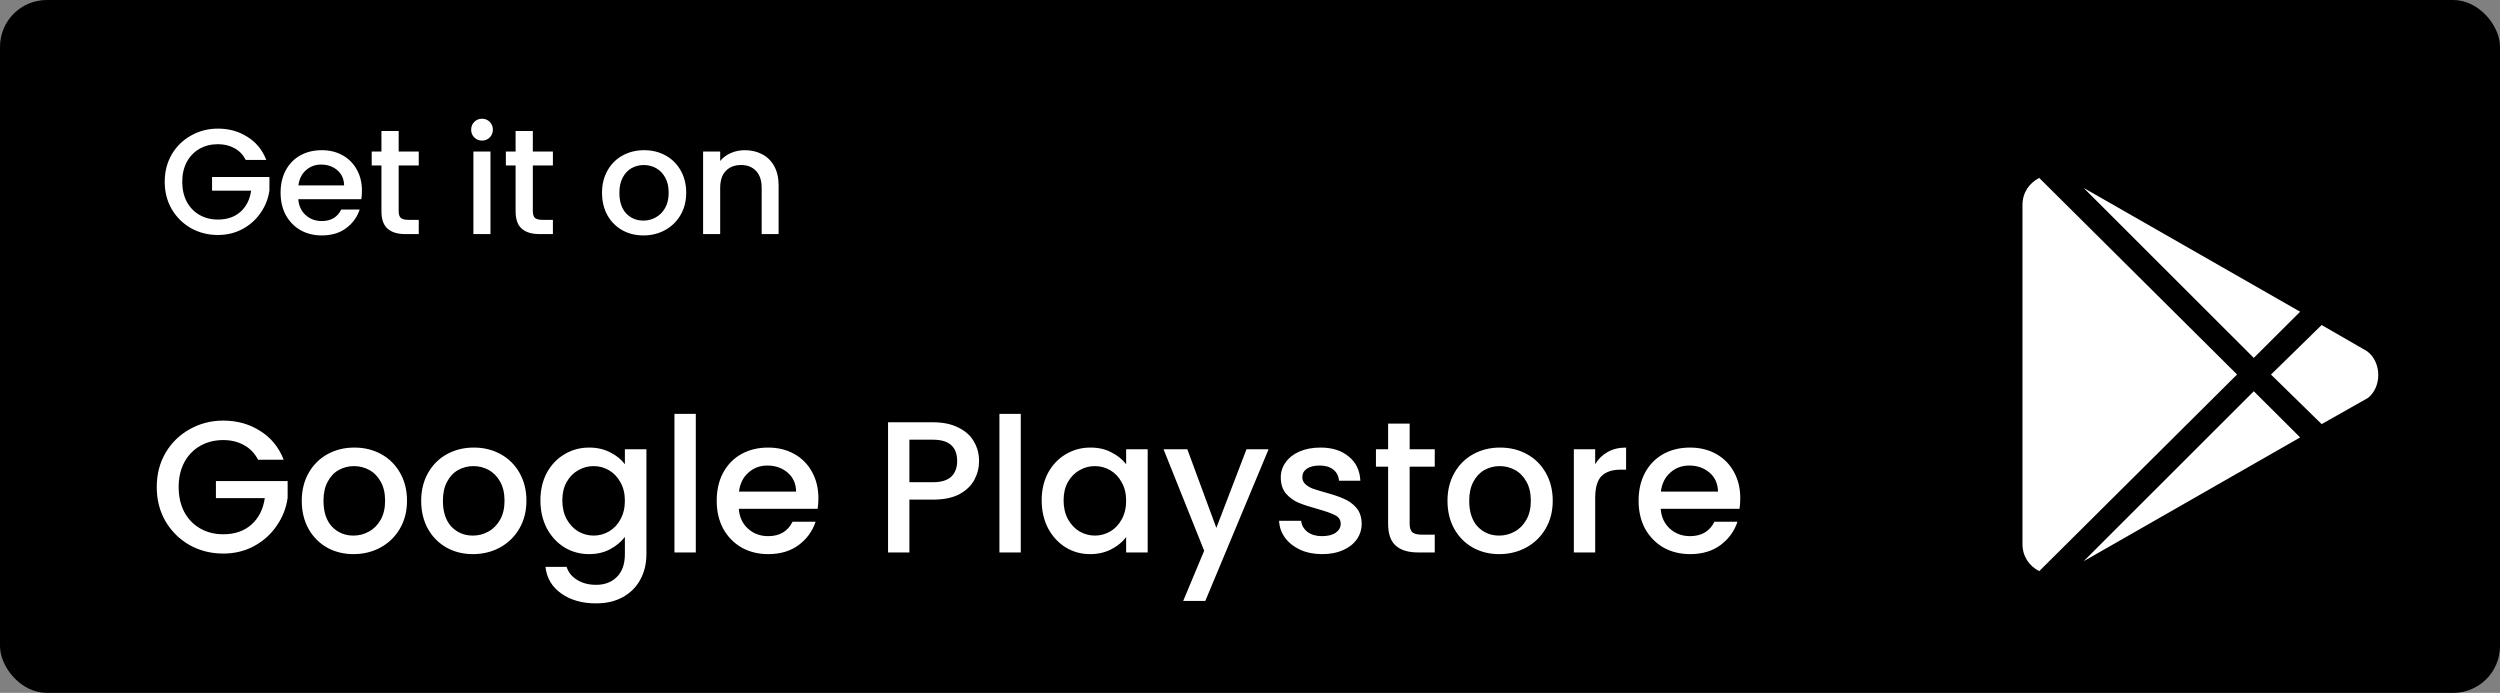 <svg width="267" height="74" viewBox="0 0 267 74" fill="none" xmlns="http://www.w3.org/2000/svg">
<rect x="0" y="0" width="267" height="74" fill="#808080" stroke="none"/>
<rect width="267" height="74" rx="5" fill="black"/>
<path d="M27.56 49.1C27.2 48.407 26.7 47.887 26.06 47.54C25.42 47.18 24.68 47 23.84 47C22.92 47 22.1 47.207 21.38 47.62C20.66 48.033 20.093 48.62 19.68 49.38C19.28 50.14 19.08 51.02 19.08 52.02C19.08 53.02 19.28 53.907 19.68 54.68C20.093 55.44 20.66 56.027 21.38 56.44C22.1 56.853 22.92 57.06 23.84 57.06C25.08 57.06 26.087 56.713 26.86 56.02C27.633 55.327 28.107 54.387 28.28 53.2H23.06V51.38H30.72V53.16C30.573 54.24 30.187 55.233 29.56 56.14C28.947 57.047 28.14 57.773 27.14 58.32C26.153 58.853 25.053 59.12 23.84 59.12C22.533 59.12 21.34 58.82 20.26 58.22C19.18 57.607 18.32 56.76 17.68 55.68C17.053 54.6 16.74 53.38 16.74 52.02C16.74 50.66 17.053 49.44 17.68 48.36C18.32 47.28 19.18 46.44 20.26 45.84C21.353 45.227 22.547 44.92 23.84 44.92C25.32 44.92 26.633 45.287 27.78 46.02C28.94 46.74 29.78 47.767 30.3 49.1H27.56ZM37.749 59.18C36.709 59.18 35.769 58.947 34.929 58.48C34.089 58 33.429 57.333 32.949 56.48C32.469 55.613 32.229 54.613 32.229 53.48C32.229 52.36 32.475 51.367 32.969 50.5C33.462 49.633 34.135 48.967 34.989 48.5C35.842 48.033 36.795 47.8 37.849 47.8C38.902 47.8 39.855 48.033 40.709 48.5C41.562 48.967 42.235 49.633 42.729 50.5C43.222 51.367 43.469 52.36 43.469 53.48C43.469 54.6 43.215 55.593 42.709 56.46C42.202 57.327 41.509 58 40.629 58.48C39.762 58.947 38.802 59.18 37.749 59.18ZM37.749 57.2C38.335 57.2 38.882 57.06 39.389 56.78C39.909 56.5 40.329 56.08 40.649 55.52C40.969 54.96 41.129 54.28 41.129 53.48C41.129 52.68 40.975 52.007 40.669 51.46C40.362 50.9 39.955 50.48 39.449 50.2C38.942 49.92 38.395 49.78 37.809 49.78C37.222 49.78 36.675 49.92 36.169 50.2C35.675 50.48 35.282 50.9 34.989 51.46C34.695 52.007 34.549 52.68 34.549 53.48C34.549 54.667 34.849 55.587 35.449 56.24C36.062 56.88 36.829 57.2 37.749 57.2ZM50.503 59.18C49.463 59.18 48.523 58.947 47.683 58.48C46.843 58 46.183 57.333 45.703 56.48C45.223 55.613 44.983 54.613 44.983 53.48C44.983 52.36 45.229 51.367 45.723 50.5C46.216 49.633 46.889 48.967 47.743 48.5C48.596 48.033 49.549 47.8 50.603 47.8C51.656 47.8 52.609 48.033 53.463 48.5C54.316 48.967 54.989 49.633 55.483 50.5C55.976 51.367 56.223 52.36 56.223 53.48C56.223 54.6 55.969 55.593 55.463 56.46C54.956 57.327 54.263 58 53.383 58.48C52.516 58.947 51.556 59.18 50.503 59.18ZM50.503 57.2C51.089 57.2 51.636 57.06 52.143 56.78C52.663 56.5 53.083 56.08 53.403 55.52C53.723 54.96 53.883 54.28 53.883 53.48C53.883 52.68 53.729 52.007 53.423 51.46C53.116 50.9 52.709 50.48 52.203 50.2C51.696 49.92 51.149 49.78 50.563 49.78C49.976 49.78 49.429 49.92 48.923 50.2C48.429 50.48 48.036 50.9 47.743 51.46C47.449 52.007 47.303 52.68 47.303 53.48C47.303 54.667 47.603 55.587 48.203 56.24C48.816 56.88 49.583 57.2 50.503 57.2ZM62.917 47.8C63.77 47.8 64.523 47.973 65.177 48.32C65.843 48.653 66.363 49.073 66.737 49.58V47.98H69.037V59.18C69.037 60.193 68.823 61.093 68.397 61.88C67.97 62.68 67.35 63.307 66.537 63.76C65.737 64.213 64.777 64.44 63.657 64.44C62.163 64.44 60.923 64.087 59.937 63.38C58.95 62.687 58.39 61.74 58.257 60.54H60.517C60.69 61.113 61.057 61.573 61.617 61.92C62.19 62.28 62.87 62.46 63.657 62.46C64.577 62.46 65.317 62.18 65.877 61.62C66.45 61.06 66.737 60.247 66.737 59.18V57.34C66.35 57.86 65.823 58.3 65.157 58.66C64.503 59.007 63.757 59.18 62.917 59.18C61.957 59.18 61.077 58.94 60.277 58.46C59.49 57.967 58.863 57.287 58.397 56.42C57.943 55.54 57.717 54.547 57.717 53.44C57.717 52.333 57.943 51.353 58.397 50.5C58.863 49.647 59.49 48.987 60.277 48.52C61.077 48.04 61.957 47.8 62.917 47.8ZM66.737 53.48C66.737 52.72 66.577 52.06 66.257 51.5C65.95 50.94 65.543 50.513 65.037 50.22C64.53 49.927 63.983 49.78 63.397 49.78C62.81 49.78 62.263 49.927 61.757 50.22C61.25 50.5 60.837 50.92 60.517 51.48C60.21 52.027 60.057 52.68 60.057 53.44C60.057 54.2 60.21 54.867 60.517 55.44C60.837 56.013 61.25 56.453 61.757 56.76C62.277 57.053 62.823 57.2 63.397 57.2C63.983 57.2 64.53 57.053 65.037 56.76C65.543 56.467 65.95 56.04 66.257 55.48C66.577 54.907 66.737 54.24 66.737 53.48ZM74.311 44.2V59H72.031V44.2H74.311ZM87.405 53.22C87.405 53.633 87.378 54.007 87.325 54.34H78.905C78.971 55.22 79.298 55.927 79.885 56.46C80.471 56.993 81.191 57.26 82.045 57.26C83.271 57.26 84.138 56.747 84.645 55.72H87.105C86.771 56.733 86.165 57.567 85.285 58.22C84.418 58.86 83.338 59.18 82.045 59.18C80.991 59.18 80.045 58.947 79.205 58.48C78.378 58 77.725 57.333 77.245 56.48C76.778 55.613 76.545 54.613 76.545 53.48C76.545 52.347 76.771 51.353 77.225 50.5C77.691 49.633 78.338 48.967 79.165 48.5C80.005 48.033 80.965 47.8 82.045 47.8C83.085 47.8 84.011 48.027 84.825 48.48C85.638 48.933 86.271 49.573 86.725 50.4C87.178 51.213 87.405 52.153 87.405 53.22ZM85.025 52.5C85.011 51.66 84.711 50.987 84.125 50.48C83.538 49.973 82.811 49.72 81.945 49.72C81.158 49.72 80.485 49.973 79.925 50.48C79.365 50.973 79.031 51.647 78.925 52.5H85.025ZM104.564 49.24C104.564 49.947 104.397 50.613 104.064 51.24C103.73 51.867 103.197 52.38 102.464 52.78C101.73 53.167 100.79 53.36 99.644 53.36H97.124V59H94.844V45.1H99.644C100.71 45.1 101.61 45.287 102.344 45.66C103.09 46.02 103.644 46.513 104.004 47.14C104.377 47.767 104.564 48.467 104.564 49.24ZM99.644 51.5C100.51 51.5 101.157 51.307 101.584 50.92C102.01 50.52 102.224 49.96 102.224 49.24C102.224 47.72 101.364 46.96 99.644 46.96H97.124V51.5H99.644ZM109.018 44.2V59H106.738V44.2H109.018ZM111.252 53.44C111.252 52.333 111.478 51.353 111.932 50.5C112.398 49.647 113.025 48.987 113.812 48.52C114.612 48.04 115.492 47.8 116.452 47.8C117.318 47.8 118.072 47.973 118.712 48.32C119.365 48.653 119.885 49.073 120.272 49.58V47.98H122.572V59H120.272V57.36C119.885 57.88 119.358 58.313 118.692 58.66C118.025 59.007 117.265 59.18 116.412 59.18C115.465 59.18 114.598 58.94 113.812 58.46C113.025 57.967 112.398 57.287 111.932 56.42C111.478 55.54 111.252 54.547 111.252 53.44ZM120.272 53.48C120.272 52.72 120.112 52.06 119.792 51.5C119.485 50.94 119.078 50.513 118.572 50.22C118.065 49.927 117.518 49.78 116.932 49.78C116.345 49.78 115.798 49.927 115.292 50.22C114.785 50.5 114.372 50.92 114.052 51.48C113.745 52.027 113.592 52.68 113.592 53.44C113.592 54.2 113.745 54.867 114.052 55.44C114.372 56.013 114.785 56.453 115.292 56.76C115.812 57.053 116.358 57.2 116.932 57.2C117.518 57.2 118.065 57.053 118.572 56.76C119.078 56.467 119.485 56.04 119.792 55.48C120.112 54.907 120.272 54.24 120.272 53.48ZM135.486 47.98L128.726 64.18H126.366L128.606 58.82L124.266 47.98H126.806L129.906 56.38L133.126 47.98H135.486ZM141.207 59.18C140.34 59.18 139.56 59.027 138.867 58.72C138.187 58.4 137.647 57.973 137.247 57.44C136.847 56.893 136.634 56.287 136.607 55.62H138.967C139.007 56.087 139.227 56.48 139.627 56.8C140.04 57.107 140.554 57.26 141.167 57.26C141.807 57.26 142.3 57.14 142.647 56.9C143.007 56.647 143.187 56.327 143.187 55.94C143.187 55.527 142.987 55.22 142.587 55.02C142.2 54.82 141.58 54.6 140.727 54.36C139.9 54.133 139.227 53.913 138.707 53.7C138.187 53.487 137.734 53.16 137.347 52.72C136.974 52.28 136.787 51.7 136.787 50.98C136.787 50.393 136.96 49.86 137.307 49.38C137.654 48.887 138.147 48.5 138.787 48.22C139.44 47.94 140.187 47.8 141.027 47.8C142.28 47.8 143.287 48.12 144.047 48.76C144.82 49.387 145.234 50.247 145.287 51.34H143.007C142.967 50.847 142.767 50.453 142.407 50.16C142.047 49.867 141.56 49.72 140.947 49.72C140.347 49.72 139.887 49.833 139.567 50.06C139.247 50.287 139.087 50.587 139.087 50.96C139.087 51.253 139.194 51.5 139.407 51.7C139.62 51.9 139.88 52.06 140.187 52.18C140.494 52.287 140.947 52.427 141.547 52.6C142.347 52.813 143 53.033 143.507 53.26C144.027 53.473 144.474 53.793 144.847 54.22C145.22 54.647 145.414 55.213 145.427 55.92C145.427 56.547 145.254 57.107 144.907 57.6C144.56 58.093 144.067 58.48 143.427 58.76C142.8 59.04 142.06 59.18 141.207 59.18ZM150.551 49.84V55.94C150.551 56.353 150.644 56.653 150.831 56.84C151.031 57.013 151.364 57.1 151.831 57.1H153.231V59H151.431C150.404 59 149.617 58.76 149.071 58.28C148.524 57.8 148.251 57.02 148.251 55.94V49.84H146.951V47.98H148.251V45.24H150.551V47.98H153.231V49.84H150.551ZM160.112 59.18C159.072 59.18 158.132 58.947 157.292 58.48C156.452 58 155.792 57.333 155.312 56.48C154.832 55.613 154.592 54.613 154.592 53.48C154.592 52.36 154.839 51.367 155.332 50.5C155.825 49.633 156.499 48.967 157.352 48.5C158.205 48.033 159.159 47.8 160.212 47.8C161.265 47.8 162.219 48.033 163.072 48.5C163.925 48.967 164.599 49.633 165.092 50.5C165.585 51.367 165.832 52.36 165.832 53.48C165.832 54.6 165.579 55.593 165.072 56.46C164.565 57.327 163.872 58 162.992 58.48C162.125 58.947 161.165 59.18 160.112 59.18ZM160.112 57.2C160.699 57.2 161.245 57.06 161.752 56.78C162.272 56.5 162.692 56.08 163.012 55.52C163.332 54.96 163.492 54.28 163.492 53.48C163.492 52.68 163.339 52.007 163.032 51.46C162.725 50.9 162.319 50.48 161.812 50.2C161.305 49.92 160.759 49.78 160.172 49.78C159.585 49.78 159.039 49.92 158.532 50.2C158.039 50.48 157.645 50.9 157.352 51.46C157.059 52.007 156.912 52.68 156.912 53.48C156.912 54.667 157.212 55.587 157.812 56.24C158.425 56.88 159.192 57.2 160.112 57.2ZM170.366 49.58C170.699 49.02 171.139 48.587 171.686 48.28C172.246 47.96 172.906 47.8 173.666 47.8V50.16H173.086C172.193 50.16 171.513 50.387 171.046 50.84C170.593 51.293 170.366 52.08 170.366 53.2V59H168.086V47.98H170.366V49.58ZM185.862 53.22C185.862 53.633 185.835 54.007 185.782 54.34H177.362C177.428 55.22 177.755 55.927 178.342 56.46C178.928 56.993 179.648 57.26 180.502 57.26C181.728 57.26 182.595 56.747 183.102 55.72H185.562C185.228 56.733 184.622 57.567 183.742 58.22C182.875 58.86 181.795 59.18 180.502 59.18C179.448 59.18 178.502 58.947 177.662 58.48C176.835 58 176.182 57.333 175.702 56.48C175.235 55.613 175.002 54.613 175.002 53.48C175.002 52.347 175.228 51.353 175.682 50.5C176.148 49.633 176.795 48.967 177.622 48.5C178.462 48.033 179.422 47.8 180.502 47.8C181.542 47.8 182.468 48.027 183.282 48.48C184.095 48.933 184.728 49.573 185.182 50.4C185.635 51.213 185.862 52.153 185.862 53.22ZM183.482 52.5C183.468 51.66 183.168 50.987 182.582 50.48C181.995 49.973 181.268 49.72 180.402 49.72C179.615 49.72 178.942 49.973 178.382 50.48C177.822 50.973 177.488 51.647 177.382 52.5H183.482Z" fill="white"/>
<path d="M26.248 17.08C25.96 16.525 25.56 16.109 25.048 15.832C24.536 15.544 23.944 15.4 23.272 15.4C22.536 15.4 21.88 15.565 21.304 15.896C20.728 16.227 20.275 16.696 19.944 17.304C19.624 17.912 19.464 18.616 19.464 19.416C19.464 20.216 19.624 20.925 19.944 21.544C20.275 22.152 20.728 22.621 21.304 22.952C21.88 23.283 22.536 23.448 23.272 23.448C24.264 23.448 25.069 23.171 25.688 22.616C26.307 22.061 26.685 21.309 26.824 20.36H22.648V18.904H28.776V20.328C28.659 21.192 28.349 21.987 27.848 22.712C27.357 23.437 26.712 24.019 25.912 24.456C25.123 24.883 24.243 25.096 23.272 25.096C22.227 25.096 21.272 24.856 20.408 24.376C19.544 23.885 18.856 23.208 18.344 22.344C17.843 21.48 17.592 20.504 17.592 19.416C17.592 18.328 17.843 17.352 18.344 16.488C18.856 15.624 19.544 14.952 20.408 14.472C21.283 13.981 22.237 13.736 23.272 13.736C24.456 13.736 25.507 14.029 26.424 14.616C27.352 15.192 28.024 16.013 28.44 17.08H26.248ZM38.655 20.376C38.655 20.707 38.634 21.005 38.591 21.272H31.855C31.908 21.976 32.17 22.541 32.639 22.968C33.108 23.395 33.684 23.608 34.367 23.608C35.348 23.608 36.042 23.197 36.447 22.376H38.415C38.148 23.187 37.663 23.853 36.959 24.376C36.266 24.888 35.402 25.144 34.367 25.144C33.524 25.144 32.767 24.957 32.095 24.584C31.434 24.2 30.911 23.667 30.527 22.984C30.154 22.291 29.967 21.491 29.967 20.584C29.967 19.677 30.148 18.883 30.511 18.2C30.884 17.507 31.402 16.973 32.063 16.6C32.735 16.227 33.503 16.04 34.367 16.04C35.199 16.04 35.94 16.221 36.591 16.584C37.242 16.947 37.748 17.459 38.111 18.12C38.474 18.771 38.655 19.523 38.655 20.376ZM36.751 19.8C36.74 19.128 36.5 18.589 36.031 18.184C35.562 17.779 34.98 17.576 34.287 17.576C33.658 17.576 33.119 17.779 32.671 18.184C32.223 18.579 31.956 19.117 31.871 19.8H36.751ZM42.578 17.672V22.552C42.578 22.883 42.653 23.123 42.802 23.272C42.962 23.411 43.229 23.48 43.602 23.48H44.722V25H43.282C42.461 25 41.831 24.808 41.394 24.424C40.957 24.04 40.738 23.416 40.738 22.552V17.672H39.698V16.184H40.738V13.992H42.578V16.184H44.722V17.672H42.578ZM51.487 15.016C51.157 15.016 50.879 14.904 50.655 14.68C50.431 14.456 50.319 14.179 50.319 13.848C50.319 13.517 50.431 13.24 50.655 13.016C50.879 12.792 51.157 12.68 51.487 12.68C51.807 12.68 52.079 12.792 52.303 13.016C52.527 13.24 52.639 13.517 52.639 13.848C52.639 14.179 52.527 14.456 52.303 14.68C52.079 14.904 51.807 15.016 51.487 15.016ZM52.383 16.184V25H50.559V16.184H52.383ZM56.906 17.672V22.552C56.906 22.883 56.981 23.123 57.13 23.272C57.29 23.411 57.557 23.48 57.93 23.48H59.05V25H57.61C56.789 25 56.16 24.808 55.722 24.424C55.285 24.04 55.066 23.416 55.066 22.552V17.672H54.026V16.184H55.066V13.992H56.906V16.184H59.05V17.672H56.906ZM68.712 25.144C67.879 25.144 67.127 24.957 66.456 24.584C65.784 24.2 65.255 23.667 64.871 22.984C64.487 22.291 64.296 21.491 64.296 20.584C64.296 19.688 64.493 18.893 64.888 18.2C65.282 17.507 65.821 16.973 66.504 16.6C67.186 16.227 67.949 16.04 68.791 16.04C69.634 16.04 70.397 16.227 71.079 16.6C71.762 16.973 72.301 17.507 72.695 18.2C73.09 18.893 73.287 19.688 73.287 20.584C73.287 21.48 73.085 22.275 72.68 22.968C72.274 23.661 71.719 24.2 71.016 24.584C70.322 24.957 69.554 25.144 68.712 25.144ZM68.712 23.56C69.181 23.56 69.618 23.448 70.023 23.224C70.439 23 70.775 22.664 71.031 22.216C71.287 21.768 71.415 21.224 71.415 20.584C71.415 19.944 71.293 19.405 71.047 18.968C70.802 18.52 70.477 18.184 70.072 17.96C69.666 17.736 69.229 17.624 68.76 17.624C68.29 17.624 67.853 17.736 67.448 17.96C67.053 18.184 66.738 18.52 66.504 18.968C66.269 19.405 66.151 19.944 66.151 20.584C66.151 21.533 66.391 22.269 66.871 22.792C67.362 23.304 67.975 23.56 68.712 23.56ZM79.539 16.04C80.232 16.04 80.851 16.184 81.395 16.472C81.949 16.76 82.381 17.187 82.691 17.752C83 18.317 83.155 19 83.155 19.8V25H81.347V20.072C81.347 19.283 81.149 18.68 80.755 18.264C80.36 17.837 79.821 17.624 79.139 17.624C78.456 17.624 77.912 17.837 77.507 18.264C77.112 18.68 76.915 19.283 76.915 20.072V25H75.091V16.184H76.915V17.192C77.213 16.829 77.592 16.547 78.051 16.344C78.52 16.141 79.016 16.04 79.539 16.04Z" fill="white"/>
<path d="M240.705 38.224L222.53 20.067L245.654 33.293L240.705 38.224V38.224ZM217.787 19C216.716 19.558 216 20.575 216 21.896V58.104C216 59.425 216.716 60.442 217.787 61L238.918 39.996L217.787 19ZM252.802 37.51L247.951 34.712L242.541 40.004L247.951 45.296L252.9 42.498C254.383 41.325 254.383 38.683 252.802 37.51V37.51ZM222.53 59.942L245.654 46.716L240.705 41.785L222.53 59.942Z" fill="white"/>
</svg>
